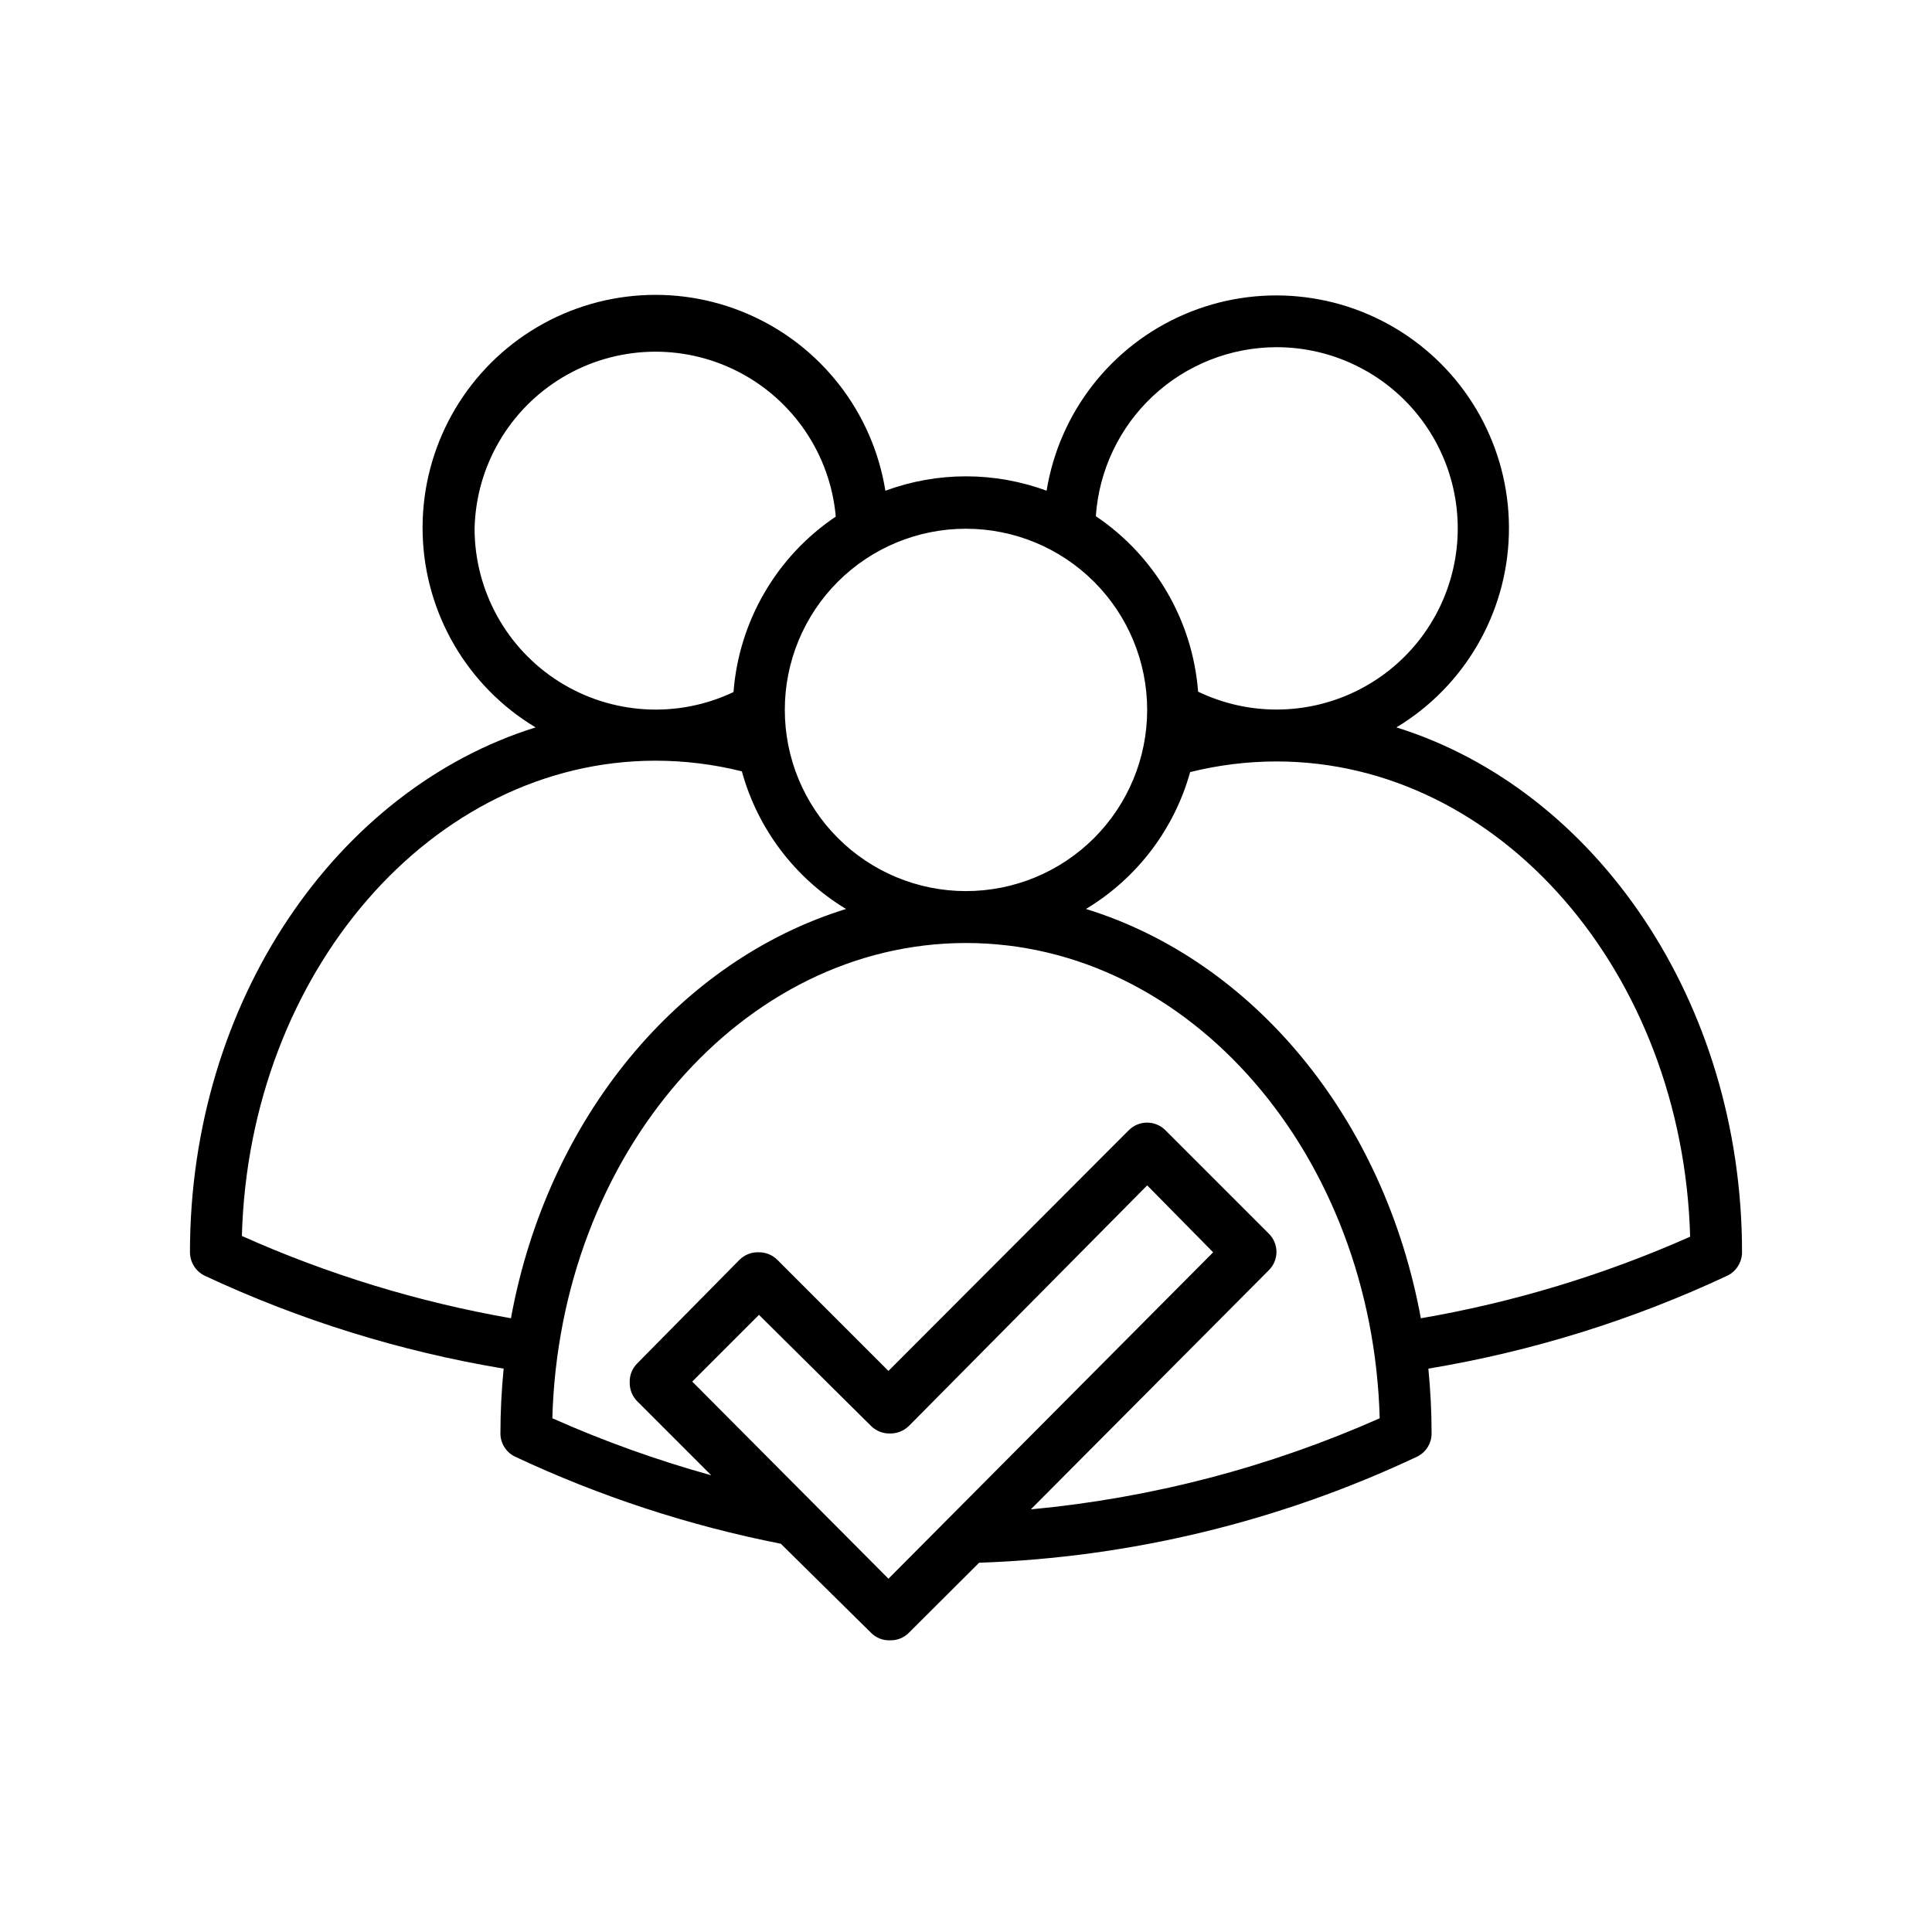<?xml version="1.0" encoding="UTF-8"?>
<!-- Uploaded to: SVG Repo, www.svgrepo.com, Generator: SVG Repo Mixer Tools -->
<svg fill="#000000" width="800px" height="800px" version="1.1" viewBox="144 144 512 512" xmlns="http://www.w3.org/2000/svg">
 <path d="m514.06 336.77c18.02-10.863 29.258-30.164 29.809-51.195 0.551-21.035-9.664-40.898-27.09-52.691-17.426-11.789-39.66-13.883-58.98-5.547-19.32 8.332-33.059 25.941-36.441 46.711-13.785-5.086-28.934-5.086-42.723 0-3.352-20.809-17.09-38.469-36.438-46.836-19.344-8.367-41.621-6.277-59.078 5.531-17.457 11.812-27.68 31.719-27.109 52.785 0.57 21.07 11.855 40.395 29.926 51.242-52.699 16.426-91.594 72.551-91.594 139.1 0.016 2.594 1.473 4.965 3.777 6.148 25.203 11.809 51.898 20.113 79.352 24.688-0.555 5.691-0.855 11.438-0.855 17.18 0.008 2.582 1.469 4.938 3.777 6.094 22.477 10.562 46.164 18.332 70.531 23.125l23.883 23.578c1.32 1.352 3.148 2.086 5.039 2.016 1.883 0.059 3.711-0.672 5.035-2.016l18.59-18.539h0.004c40.238-1.387 79.77-10.973 116.18-28.164 2.289-1.172 3.727-3.523 3.731-6.094 0-5.742-0.301-11.488-0.855-17.18h-0.004c27.457-4.566 54.152-12.871 79.352-24.688 2.309-1.184 3.766-3.555 3.777-6.148 0-66.555-38.895-122.68-91.594-139.1zm-31.789-100.76h-0.004c14.613-0.012 28.434 6.633 37.551 18.047 9.121 11.418 12.543 26.363 9.305 40.613-3.238 14.246-12.789 26.242-25.949 32.594-13.16 6.352-28.492 6.363-41.664 0.035-1.449-18.828-11.434-35.957-27.102-46.5 0.828-12.137 6.227-23.508 15.109-31.82 8.883-8.312 20.586-12.945 32.75-12.969zm-82.273 48.113c12.734 0 24.949 5.062 33.953 14.07 9.008 9.008 14.062 21.223 14.059 33.961-0.004 12.738-5.07 24.949-14.082 33.953-9.008 9-21.227 14.051-33.965 14.043-12.738-0.008-24.949-5.078-33.945-14.094-9-9.012-14.047-21.234-14.035-33.969 0-12.73 5.062-24.938 14.066-33.934 9.008-8.996 21.219-14.043 33.949-14.031zm-130.23 0c0.355-16.5 9.172-31.656 23.34-40.125 14.164-8.469 31.691-9.059 46.395-1.562s24.52 22.027 25.988 38.465c-15.668 10.543-25.656 27.672-27.105 46.5-14.859 7.062-32.301 6.023-46.219-2.754-13.918-8.777-22.371-24.07-22.398-40.523zm9.672 209.23v0.004c-24.59-4.301-48.551-11.625-71.34-21.816 1.914-69.828 50.383-125.95 109.63-125.95 7.711 0.008 15.391 0.953 22.871 2.824 4.188 15.246 14.07 28.305 27.609 36.473-44.336 13.703-79.047 55.422-88.77 108.27zm100.01 69.023-51.996-52.242 17.684-17.684 29.676 29.422c1.332 1.332 3.152 2.059 5.039 2.016 1.879 0.031 3.695-0.695 5.035-2.016l63.129-63.734 17.48 17.734zm37.836-18.488 62.973-63.277c1.293-1.277 2.019-3.019 2.019-4.84 0-1.816-0.727-3.559-2.019-4.836l-27.406-27.406c-1.285-1.297-3.035-2.023-4.859-2.023-1.828 0-3.578 0.727-4.863 2.023l-63.684 63.781-29.422-29.422c-1.332-1.332-3.152-2.059-5.035-2.016-1.887-0.055-3.711 0.676-5.039 2.016l-27.055 27.406c-1.344 1.328-2.074 3.152-2.016 5.039-0.043 1.887 0.684 3.703 2.016 5.039l19.598 19.598c-14.391-3.996-28.469-9.047-42.117-15.113 1.914-69.828 50.383-125.95 109.63-125.95s107.71 56.125 109.63 125.95c-29.273 12.988-60.465 21.137-92.352 24.133zm103.28-50.383c-9.727-53.199-44.438-94.918-88.773-108.62 13.5-8.121 23.375-21.098 27.609-36.273 7.481-1.867 15.16-2.812 22.871-2.82 59.246 0 107.71 56.074 109.63 125.95-22.797 10.117-46.758 17.379-71.34 21.613z"/>
</svg>